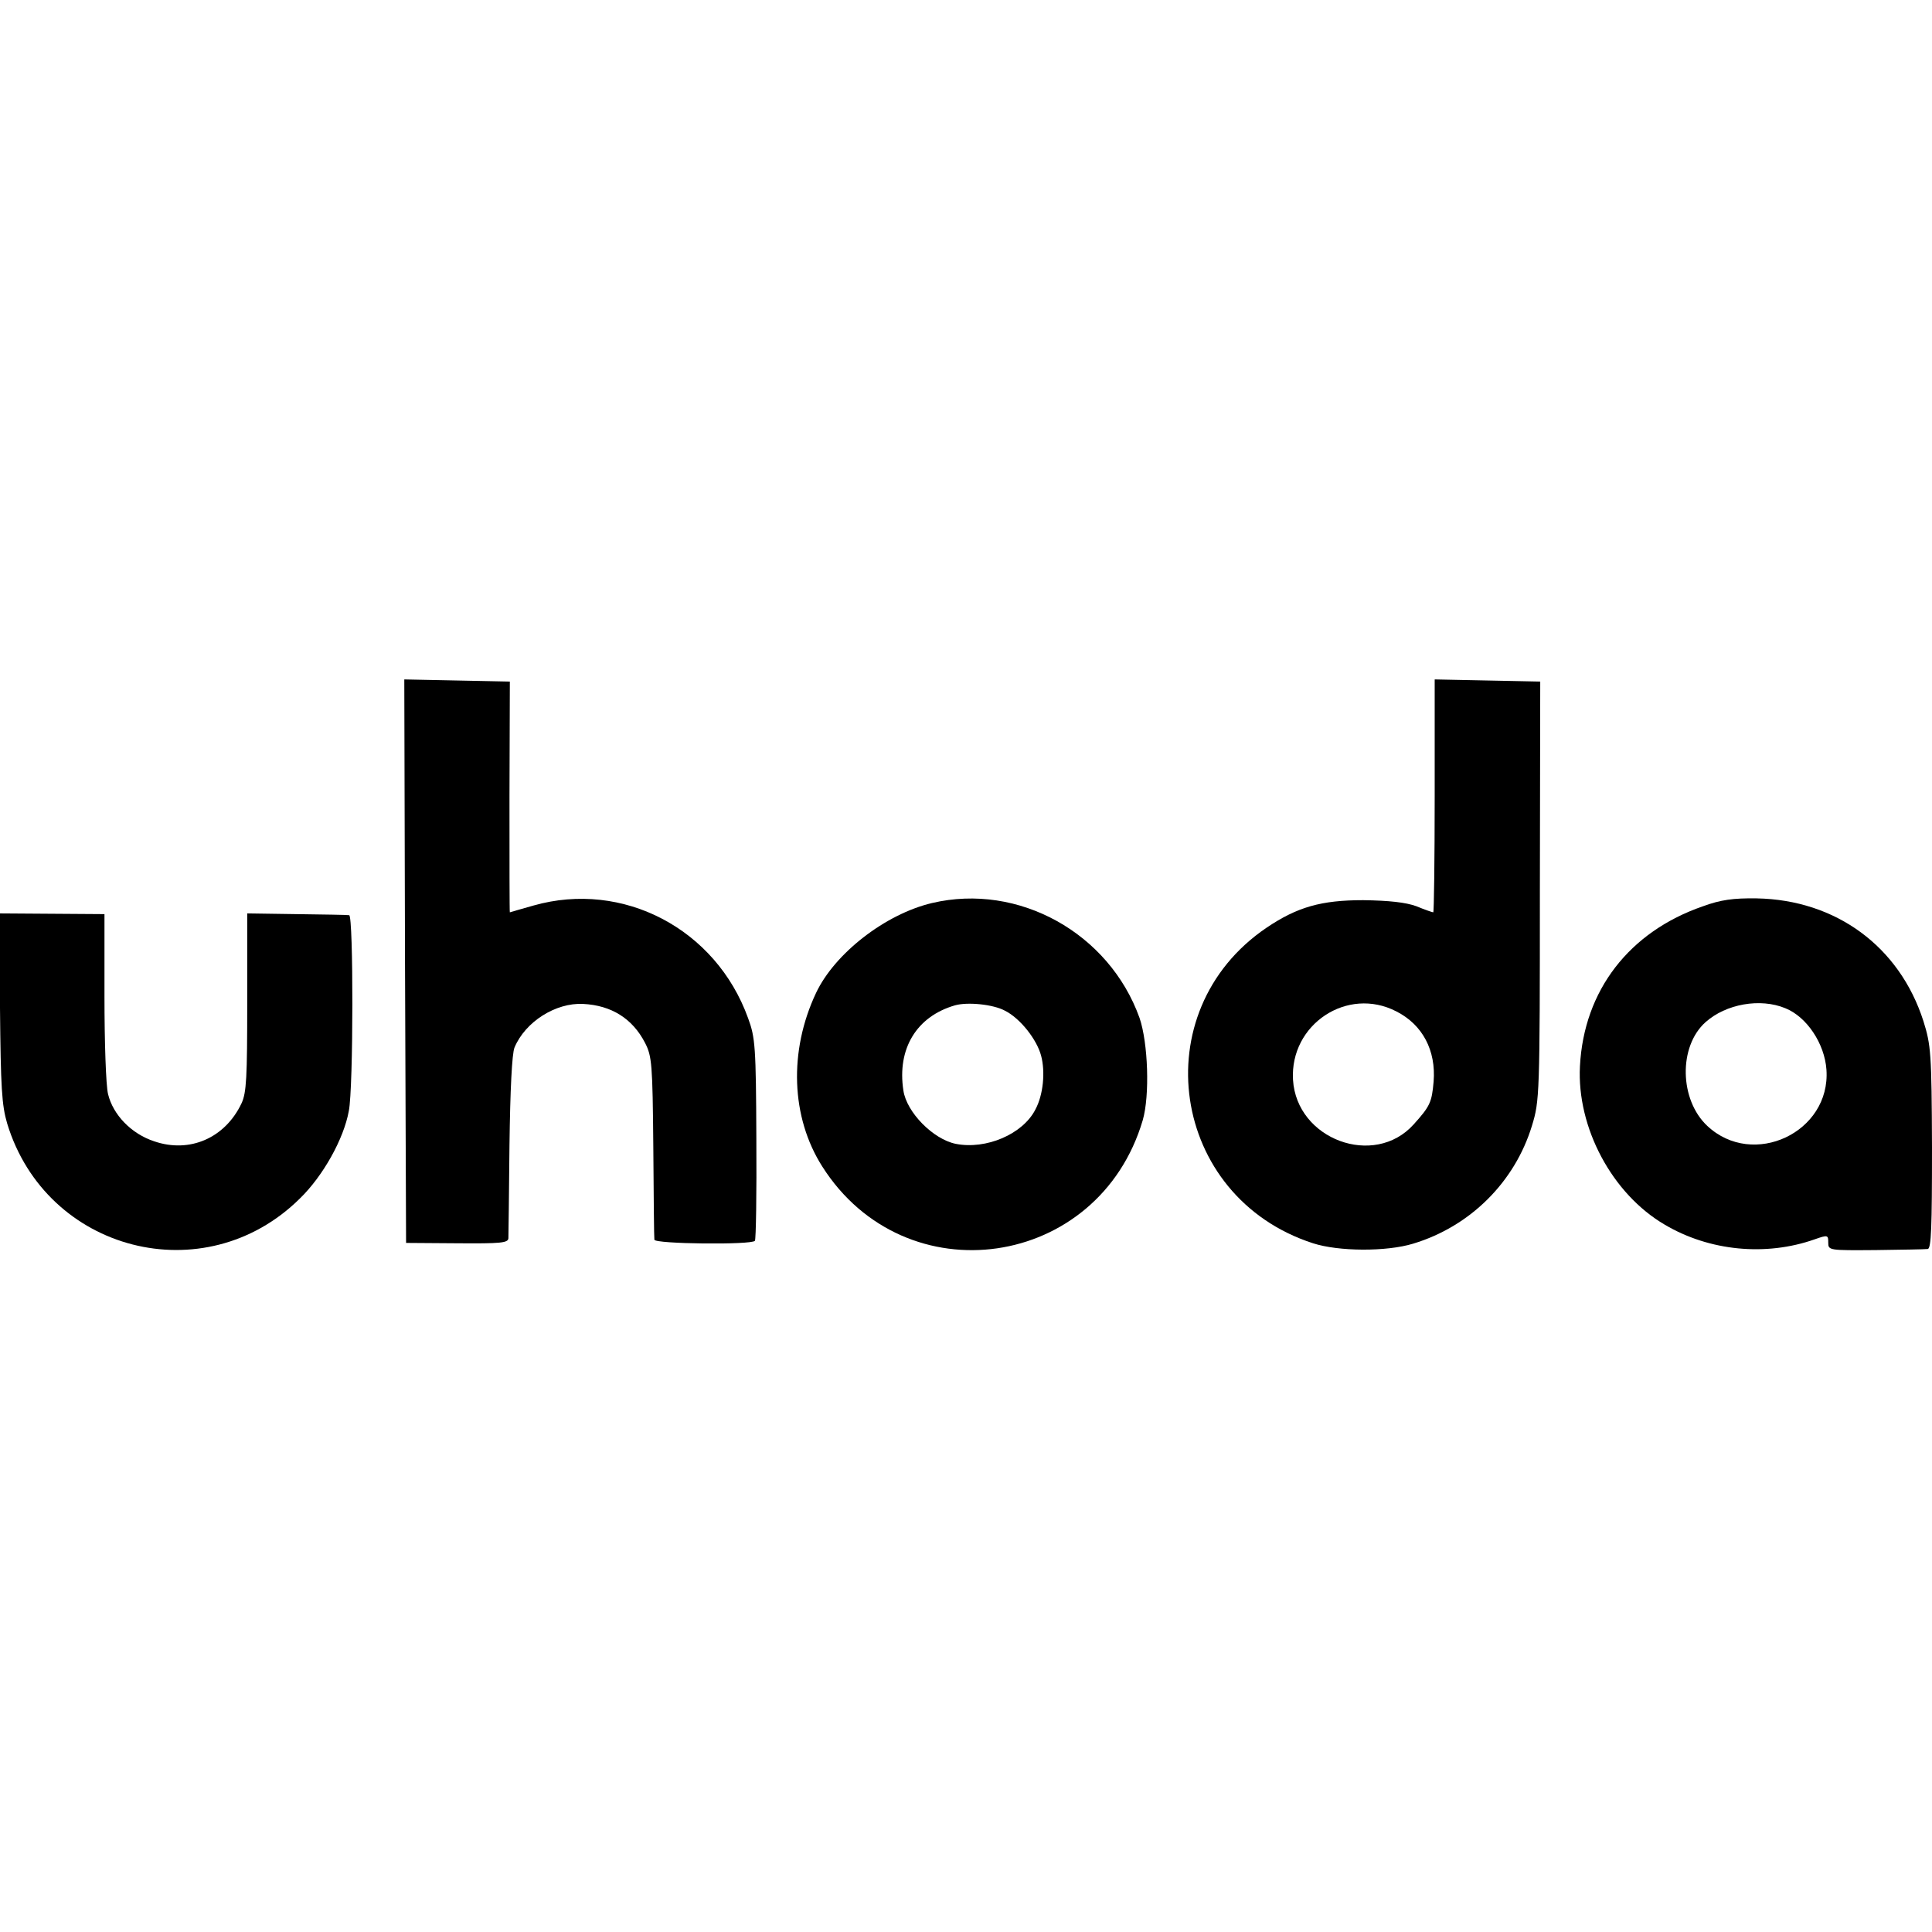 <?xml version="1.0" standalone="no"?>
<!DOCTYPE svg PUBLIC "-//W3C//DTD SVG 20010904//EN"
 "http://www.w3.org/TR/2001/REC-SVG-20010904/DTD/svg10.dtd">
<svg version="1.0" xmlns="http://www.w3.org/2000/svg"
 width="540pt" height="540pt" viewBox="0 0 540 540"
 preserveAspectRatio="xMidYMid meet">
<g transform="translate(0,540) scale(0.1,-0.1)"
fill="#000000" stroke="none">
<path d="M1132 2713 l3 -787 143 -1 c122 -1 142 1 143 14 0 9 2 126 3 261 2
154 7 255 14 272 30 72 115 126 192 122 79 -4 138 -41 173 -109 19 -37 21 -59
23 -290 1 -137 2 -255 3 -260 1 -12 273 -15 281 -3 3 4 5 132 4 285 -1 257 -3
283 -23 337 -90 250 -350 386 -600 315 -36 -10 -66 -19 -66 -19 -1 0 -1 145
-1 323 l1 322 -148 3 -147 3 2 -788z"/>
<path d="M4010 3175 c0 -179 -2 -325 -4 -325 -2 0 -23 7 -47 17 -30 11 -77 16
-149 17 -117 0 -184 -19 -270 -77 -345 -234 -269 -753 130 -882 71 -23 205
-24 280 -1 159 48 284 172 332 330 21 69 22 84 22 656 l1 585 -148 3 -147 3 0
-326z m-107 -602 c73 -37 111 -109 104 -196 -5 -58 -10 -69 -56 -120 -110
-122 -327 -42 -337 125 -9 155 152 262 289 191z"/>
<path d="M2605 2876 c-131 -31 -272 -141 -324 -251 -77 -163 -70 -348 17 -485
232 -366 773 -288 896 129 20 69 15 216 -9 286 -85 237 -338 378 -580 321z
m204 -301 c42 -21 89 -80 101 -126 12 -45 6 -109 -16 -150 -35 -69 -138 -113
-223 -96 -63 13 -137 88 -146 149 -18 117 37 207 144 238 35 10 107 3 140 -15z"/>
<path d="M4760 2867 c-206 -71 -333 -235 -344 -447 -9 -172 90 -357 237 -443
125 -74 283 -89 419 -41 37 13 38 12 38 -9 0 -22 2 -22 133 -21 72 1 138 2
145 3 10 1 12 61 12 284 -1 264 -3 286 -24 353 -67 209 -245 339 -466 343 -65
1 -101 -4 -150 -22z m230 -285 c60 -24 110 -99 115 -172 12 -175 -205 -277
-333 -157 -78 73 -81 222 -5 290 57 51 153 68 223 39z"/>
<path d="M0 2583 c2 -223 5 -272 20 -323 109 -359 552 -473 818 -210 65 63
123 167 137 245 13 65 13 545 1 547 -6 1 -73 2 -148 3 l-137 2 0 -248 c0 -211
-2 -253 -16 -283 -46 -97 -145 -140 -244 -106 -64 21 -115 74 -129 132 -6 24
-10 147 -10 273 l0 230 -146 1 -147 1 1 -264z"/>
</g>
</svg>
